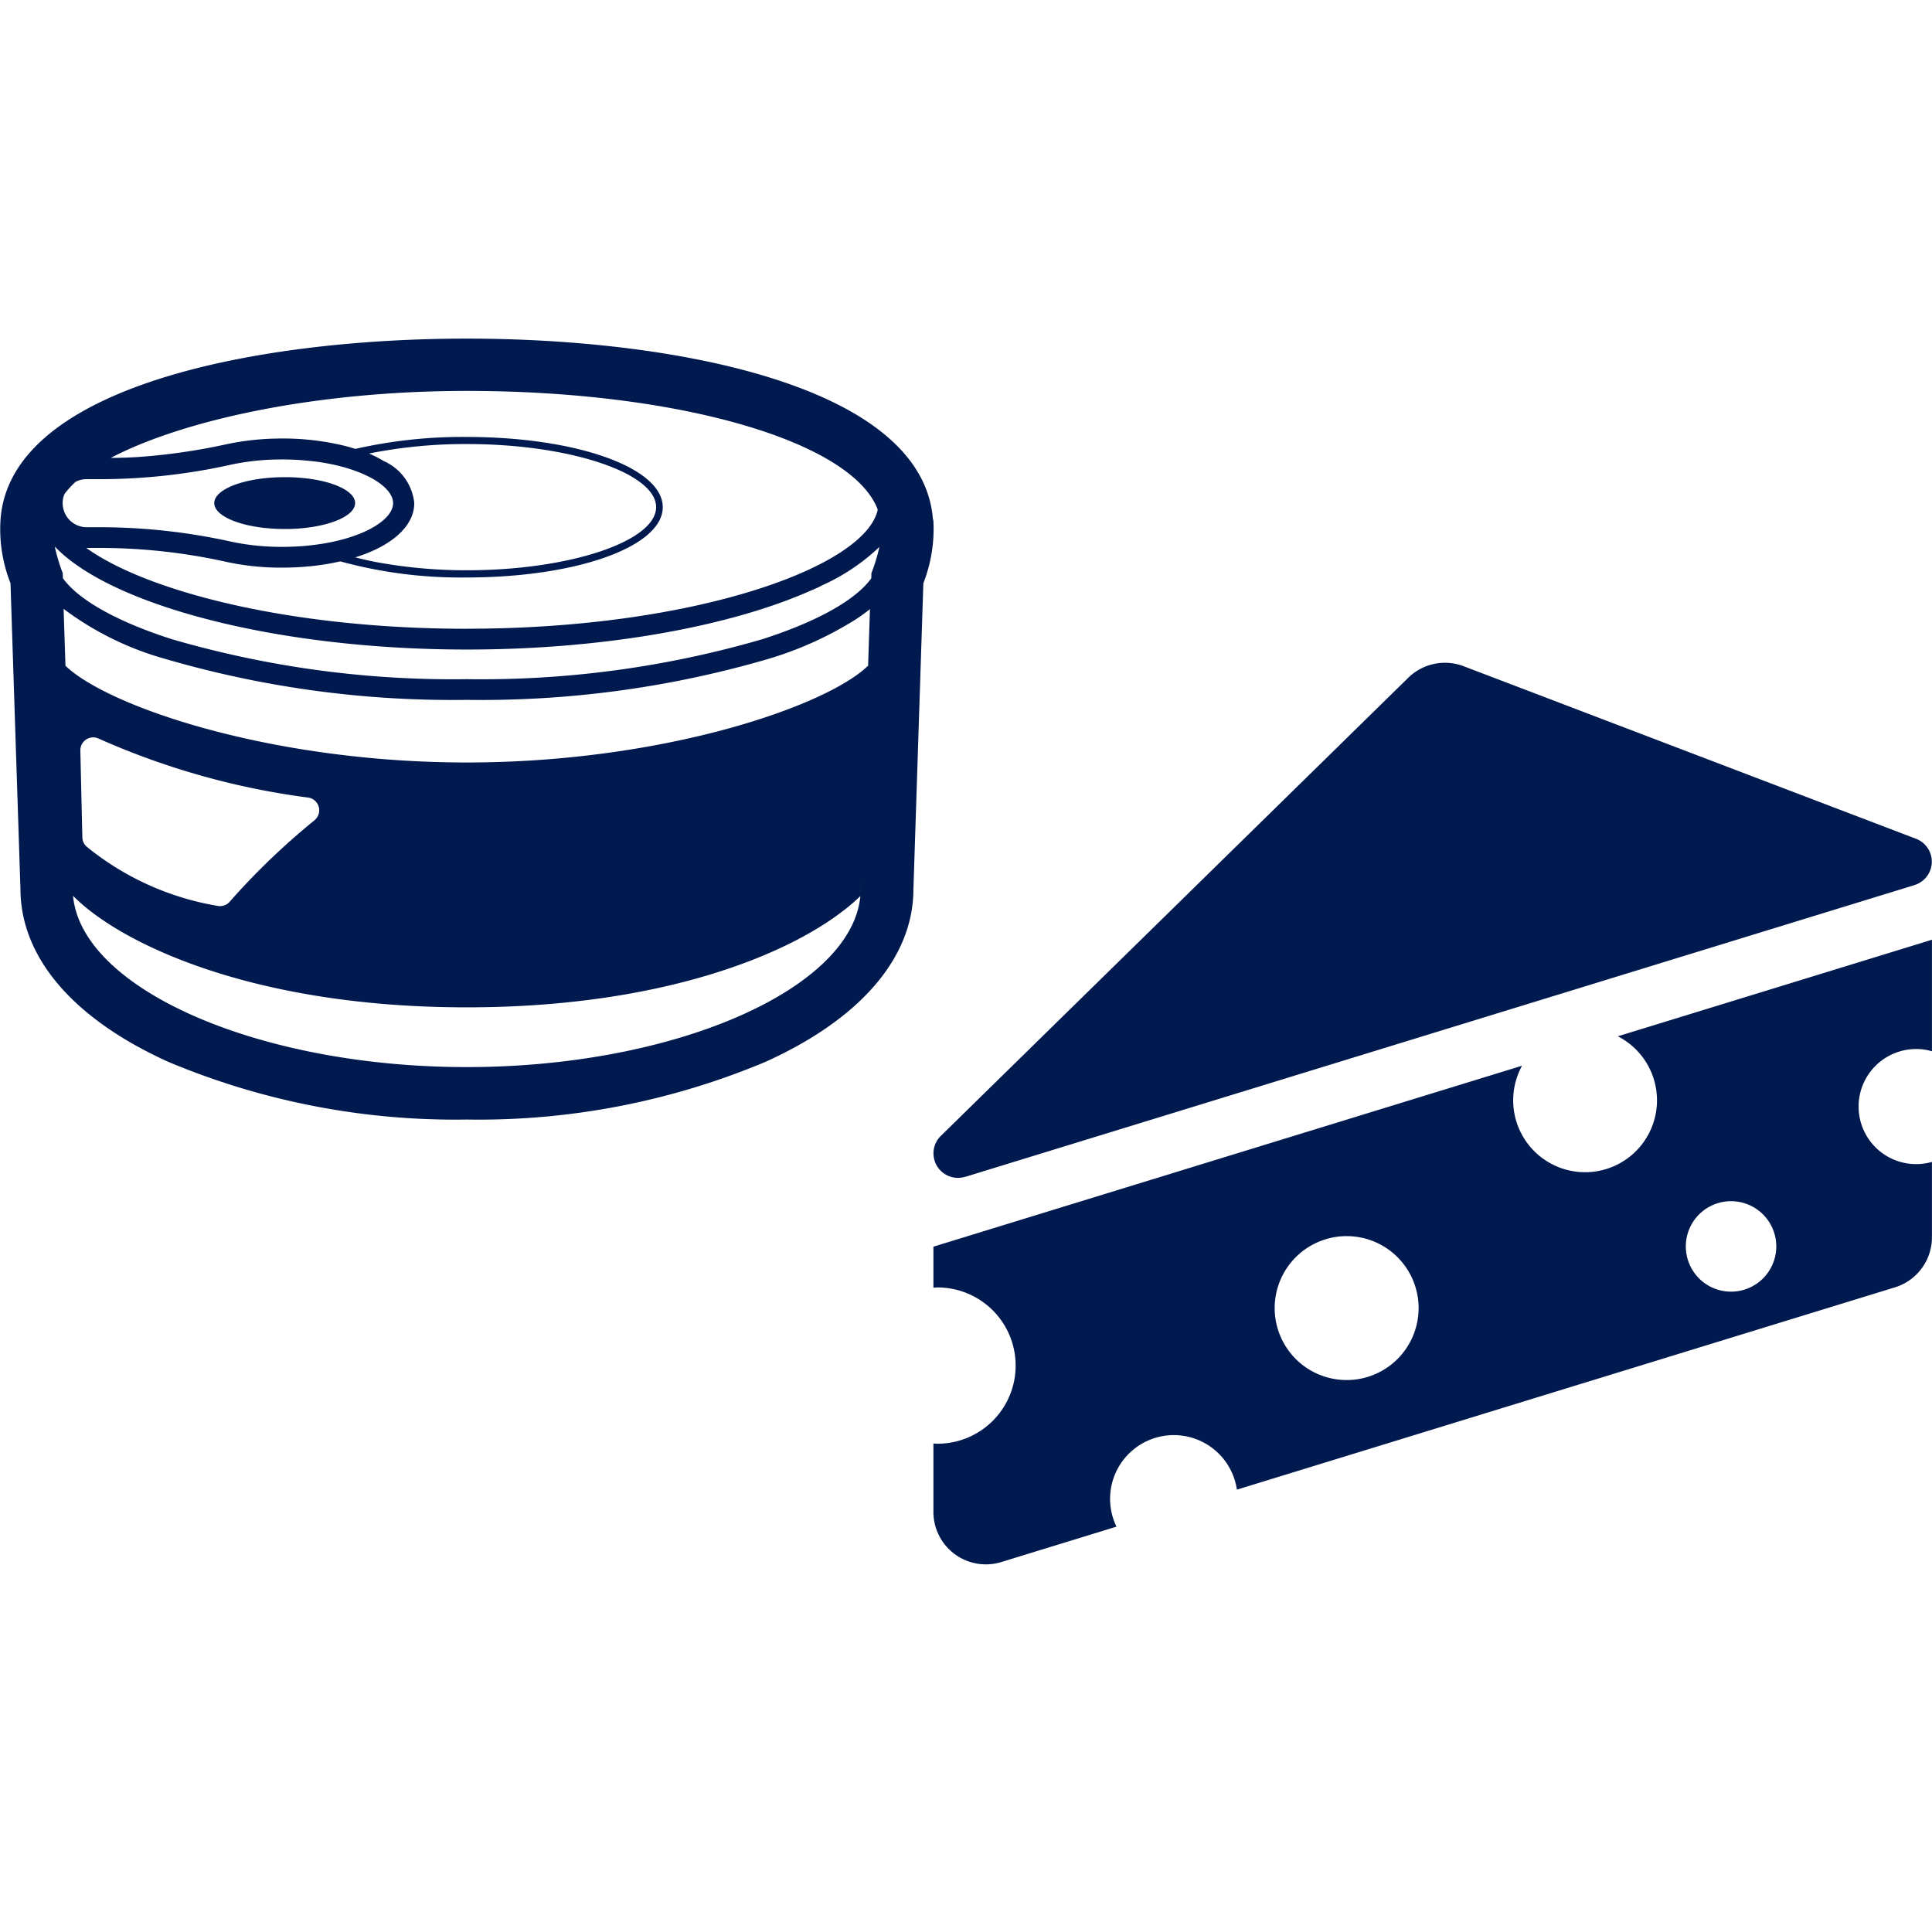 <svg xmlns="http://www.w3.org/2000/svg" width="97" height="96"><g id="sani_icon13" transform="translate(-2340 -116)"><g id="グループ_537" data-name="グループ 537" transform="translate(2340 133)"><g id="グループ_31" data-name="グループ 31" fill="#00194e"><path id="パス_9806" data-name="パス 9806" d="M115.139 3493.126c-.5-6.71-12.917-9.092-23.407-9.092s-22.926 2.382-23.407 9.081a7.4 7.4 0 00.5 3.2l.5 15.378c.022 3.421 2.652 6.49 7.414 8.647a37.2 37.2 0 0015 2.9 37.169 37.169 0 0015-2.9c4.762-2.156 7.4-5.226 7.418-8.632l.5-15.393a7.481 7.481 0 00.5-3.191m-2.708 1.369a8.728 8.728 0 01-.4 1.316l-.007.259c-.773 1.079-2.7 2.167-5.463 3.055a50.464 50.464 0 01-14.828 2.009 50.47 50.47 0 01-14.829-2.009c-2.771-.888-4.69-1.98-5.466-3.059l-.008-.255a8.906 8.906 0 01-.4-1.336c2.818 2.958 11.159 5.171 20.7 5.171 6.93 0 13.214-1.171 17.221-2.943.124-.055.254-.107.373-.162.094-.044.176-.089.267-.134a10.233 10.233 0 002.839-1.911m-26.312.521c1.808-.562 2.961-1.55 2.961-2.723a2.593 2.593 0 00-1.539-2.114 6.657 6.657 0 00-.728-.376 24.6 24.6 0 014.919-.475c5.142 0 9.491 1.452 9.491 3.167s-4.349 3.17-9.491 3.17a24.874 24.874 0 01-4.535-.405 17.255 17.255 0 01-1.078-.243m-3.676-4.916a12.77 12.77 0 011.323.068c.136.011.265.029.391.042a11.121 11.121 0 01.715.119c1.93.392 3.145 1.211 3.145 1.966 0 .848-1.528 1.776-3.878 2.085-.22.029-.445.053-.676.072-.269.018-.546.032-.83.036h-.368a12.031 12.031 0 01-2.354-.255 30.526 30.526 0 00-6.4-.729h-.876a1.211 1.211 0 01-1.208-1.208 1.109 1.109 0 01.09-.452v-.007a4.559 4.559 0 01.557-.611 1.161 1.161 0 01.558-.136h.876a30.272 30.272 0 006.4-.734 12.116 12.116 0 012.531-.255m9.272 8.5c-8.863 0-16.047-1.868-19.1-4.058h.895a29.419 29.419 0 016.178.708 12.971 12.971 0 002.75.281c.466 0 .92-.021 1.351-.064.158-.011.309-.029.46-.051a11.193 11.193 0 001.121-.2 22.837 22.837 0 006.34.809c5.524 0 9.85-1.549 9.85-3.529s-4.326-3.526-9.85-3.526a24.265 24.265 0 00-5.585.6 8.032 8.032 0 00-.439-.129 12.925 12.925 0 00-3.248-.392 13.265 13.265 0 00-2.75.28 30.714 30.714 0 01-4.58.655c-.4.021-.8.037-1.192.037h-.069c3.614-1.892 10.238-3.362 17.872-3.362 10.655 0 19.349 2.534 20.635 5.959-.614 2.89-9.236 5.98-20.635 5.98m-20.245-1a15.358 15.358 0 005.1 2.513 51.442 51.442 0 0015.149 2.059 51.444 51.444 0 0015.148-2.059 17.862 17.862 0 004.276-1.917 9.421 9.421 0 00.816-.578l-.093 2.838c-2.113 2.053-10.328 4.859-20.147 4.859s-18.03-2.807-20.151-4.856l-.094-2.853zm40.029 14.052c0 .067-.005.136-.01.205l.033-.816zm-.021.369c-.44 4.679-9.318 8.587-19.763 8.587s-19.336-3.913-19.767-8.6c2.307 2.347 8.935 5.6 19.767 5.6 9.69 0 16-2.6 18.881-4.833a8.778 8.778 0 00.882-.754m-38.387-7.951a.685.685 0 01.151.049 37.862 37.862 0 0010.512 2.958.644.644 0 01.313 1.14l-.01.011a35.6 35.6 0 00-4.249 4.083.612.612 0 01-.1.092l-.022.016a.636.636 0 01-.161.077.811.811 0 01-.155.029.608.608 0 01-.1 0 14.1 14.1 0 01-6.643-2.987.656.656 0 01-.212-.464l-.1-4.359a.648.648 0 01.757-.651l.023.005" transform="translate(-68.298 -3484.034)"/><path id="パス_9807" data-name="パス 9807" d="M85.5 3496.083c.1.007.195.018.291.025.163.011.324.022.493.026h.504c1.829-.051 3.27-.611 3.27-1.3 0-.622-1.18-1.144-2.757-1.269a8.17 8.17 0 00-.532-.029h-.383c-1.891.024-3.4.6-3.4 1.3 0 .585 1.06 1.084 2.515 1.246" transform="translate(-72.229 -3486.578)"/><path id="パス_9808" data-name="パス 9808" d="M139.453 3512.068l47.666-14.651a1.229 1.229 0 00.075-2.323l-22.714-8.664a2.631 2.631 0 00-2.781.581l-23.468 23a1.229 1.229 0 001.221 2.052" transform="translate(-90.996 -3469.983)"/><path id="パス_9809" data-name="パス 9809" d="M187.2 3510.732a2.886 2.886 0 01.794.113v-5.6l-15.773 4.848a3.61 3.61 0 11-4.807 1.478l-29.554 9.085v2.058c.069 0 .135-.011.206-.011a3.922 3.922 0 010 7.845c-.07 0-.137-.006-.206-.01v3.434a2.633 2.633 0 003.407 2.517l5.784-1.777a3.2 3.2 0 116.046-1.858l33.037-10.156a2.631 2.631 0 001.859-2.517v-3.781a2.889 2.889 0 11-.794-5.667m-28.593 16.619a3.613 3.613 0 113.614-3.614 3.614 3.614 0 01-3.614 3.614m19.3-4.438a2.271 2.271 0 112.272-2.272 2.272 2.272 0 01-2.272 2.272" transform="translate(-90.996 -3475.067)"/></g></g><path id="長方形_232" data-name="長方形 232" transform="translate(2340 116)" fill="none" d="M0 0h97v96H0z"/></g></svg>